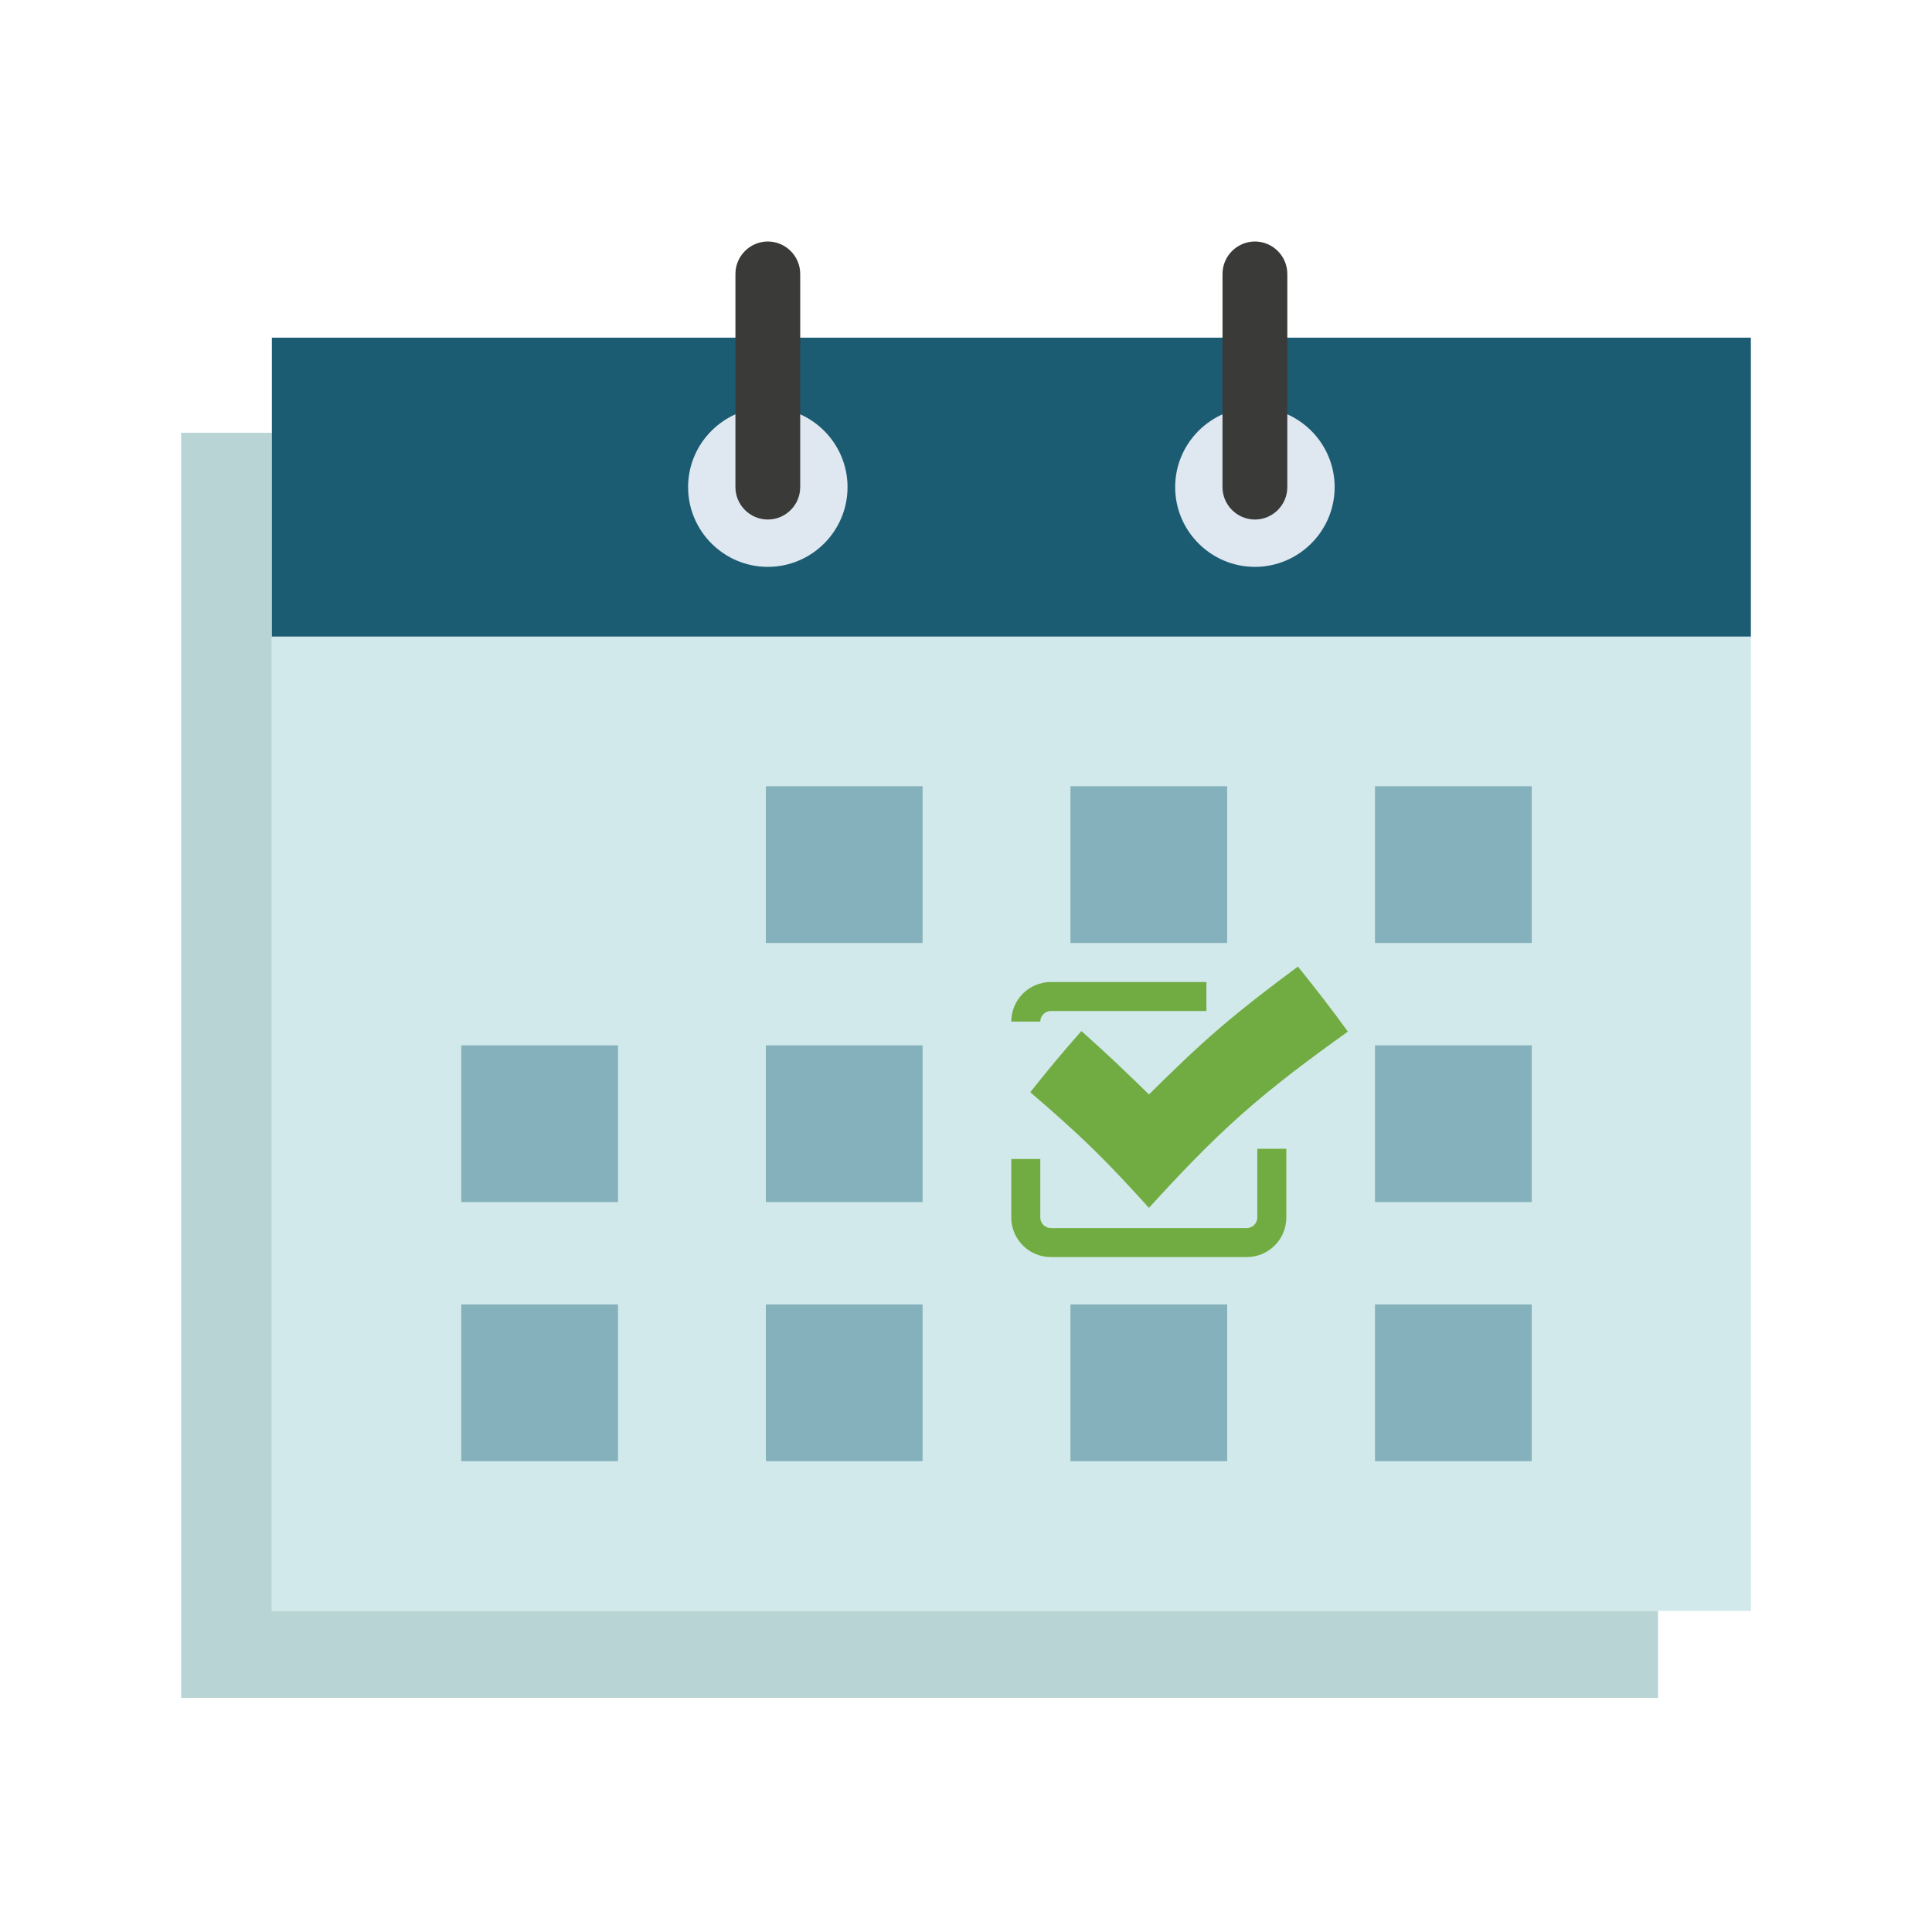 <svg width="64" height="64" viewBox="0 0 64 64" fill="none" xmlns="http://www.w3.org/2000/svg">
<g clip-path="url(#clip0_821_5653)">
<path fill-rule="evenodd" clip-rule="evenodd" d="M9.006 14.336H6V56.245H54.923V53.361H9.006V14.336Z" fill="#B8D4D4"/>
<path d="M58 21.089H9.006V53.361H58V21.089Z" fill="#D1E9EA"/>
<path d="M58 11.186H9.006V21.088H58V11.186Z" fill="#1C5C73"/>
<path fill-rule="evenodd" clip-rule="evenodd" d="M41.571 18.778C43.025 18.778 44.212 17.592 44.212 16.137C44.212 14.682 43.026 13.496 41.571 13.496C40.116 13.496 38.929 14.683 38.929 16.137C38.929 17.592 40.116 18.778 41.571 18.778Z" fill="#DFE8F0"/>
<path fill-rule="evenodd" clip-rule="evenodd" d="M41.571 8C42.161 8 42.644 8.483 42.644 9.073V16.137C42.644 16.728 42.161 17.21 41.571 17.21C40.98 17.21 40.497 16.727 40.497 16.137V9.073C40.497 8.483 40.981 8 41.571 8Z" fill="#3A3A39"/>
<path fill-rule="evenodd" clip-rule="evenodd" d="M25.435 18.778C26.89 18.778 28.076 17.592 28.076 16.137C28.076 14.682 26.89 13.496 25.435 13.496C23.98 13.496 22.794 14.683 22.794 16.137C22.794 17.592 23.98 18.778 25.435 18.778Z" fill="#DFE8F0"/>
<path fill-rule="evenodd" clip-rule="evenodd" d="M25.435 8C26.025 8 26.508 8.483 26.508 9.073V16.137C26.508 16.728 26.025 17.21 25.435 17.21C24.845 17.21 24.362 16.727 24.362 16.137V9.073C24.362 8.483 24.845 8 25.435 8Z" fill="#3A3A39"/>
<path d="M30.562 26.045H25.37V31.237H30.562V26.045Z" fill="#387B8D" fill-opacity="0.5"/>
<path d="M30.562 34.629H25.37V39.821H30.562V34.629Z" fill="#387B8D" fill-opacity="0.5"/>
<path d="M30.562 43.212H25.37V48.404H30.562V43.212Z" fill="#387B8D" fill-opacity="0.5"/>
<path d="M40.652 26.045H35.46V31.237H40.652V26.045Z" fill="#387B8D" fill-opacity="0.5"/>
<path d="M40.652 43.212H35.46V48.404H40.652V43.212Z" fill="#387B8D" fill-opacity="0.5"/>
<path d="M50.741 26.045H45.549V31.237H50.741V26.045Z" fill="#387B8D" fill-opacity="0.5"/>
<path d="M50.741 34.629H45.549V39.821H50.741V34.629Z" fill="#387B8D" fill-opacity="0.5"/>
<path d="M20.472 34.629H15.28V39.821H20.472V34.629Z" fill="#387B8D" fill-opacity="0.5"/>
<path d="M20.472 43.212H15.28V48.404H20.472V43.212Z" fill="#387B8D" fill-opacity="0.5"/>
<path fill-rule="evenodd" clip-rule="evenodd" d="M34.461 38.393V40.332C34.461 40.428 34.5 40.515 34.564 40.578C34.627 40.642 34.714 40.681 34.81 40.681H41.301C41.397 40.681 41.484 40.642 41.547 40.578C41.61 40.515 41.65 40.428 41.65 40.332V38.055H42.611V40.332C42.611 40.693 42.464 41.021 42.227 41.258C41.99 41.495 41.662 41.642 41.301 41.642H34.81C34.449 41.642 34.121 41.495 33.884 41.258C33.647 41.021 33.5 40.693 33.5 40.332V38.393H34.461H34.461ZM39.964 33.492H34.81C34.715 33.492 34.627 33.531 34.564 33.595C34.501 33.658 34.461 33.745 34.461 33.841H33.5C33.5 33.48 33.647 33.152 33.884 32.915C34.121 32.678 34.449 32.531 34.81 32.531H39.964V33.492L39.964 33.492Z" fill="#71AC42"/>
<path fill-rule="evenodd" clip-rule="evenodd" d="M34.128 36.182C34.671 35.498 35.232 34.818 35.822 34.155C36.591 34.835 37.339 35.545 38.061 36.255C38.809 35.513 39.58 34.763 40.396 34.062C41.227 33.349 42.098 32.684 42.996 32.019C43.568 32.733 44.125 33.444 44.651 34.174C43.412 35.057 42.209 35.953 41.102 36.939C40.009 37.912 39.017 38.961 38.061 40.012C37.461 39.349 36.841 38.679 36.191 38.045C35.532 37.402 34.839 36.79 34.128 36.181L34.128 36.182Z" fill="#71AC42"/>
<path d="M50.741 43.212H45.549V48.404H50.741V43.212Z" fill="#387B8D" fill-opacity="0.5"/>
</g>
<defs>
<clipPath id="clip0_821_5653">
<rect width="52" height="48.245" fill="white" transform="translate(6 8)"/>
</clipPath>
</defs>
</svg>
